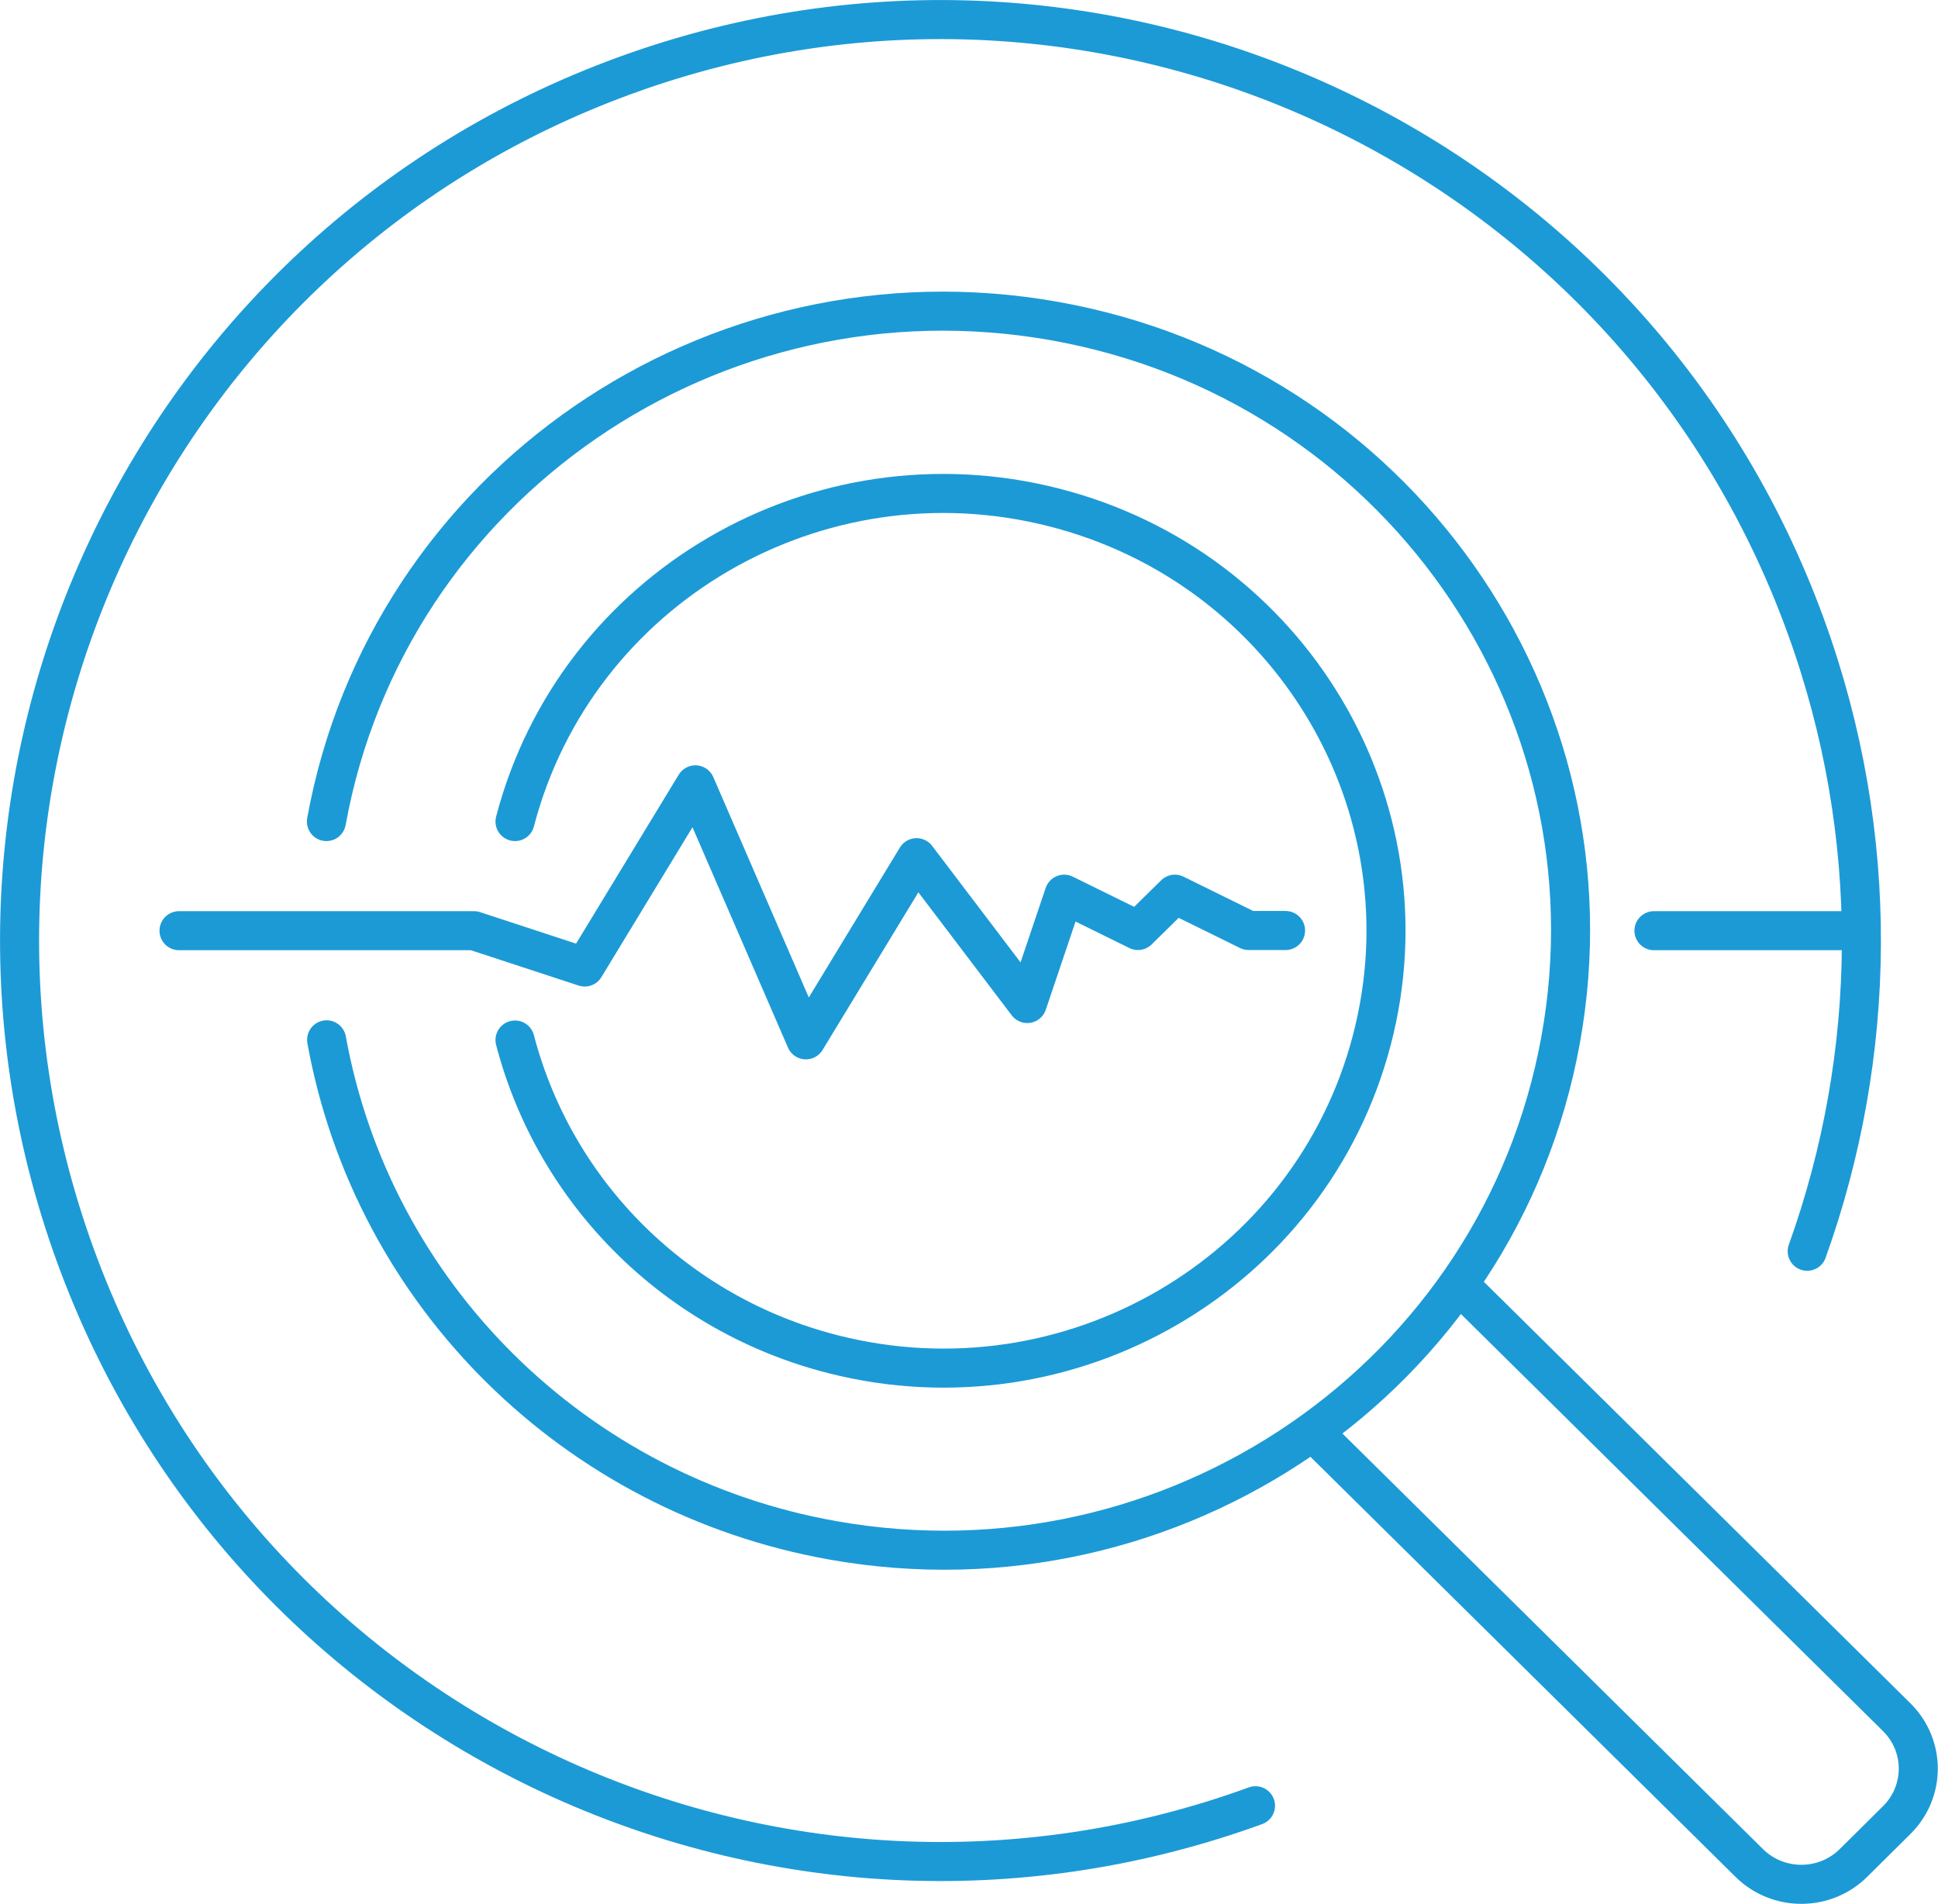 <?xml version="1.0" encoding="UTF-8"?>
<svg id="Layer_1" data-name="Layer 1" xmlns="http://www.w3.org/2000/svg" viewBox="0 0 99.27 97.52">
  <defs>
    <style>
      .cls-1, .cls-2 {
        fill: none;
        stroke: #1c9ad6;
        stroke-linecap: round;
        stroke-width: 2px;
      }

      .cls-2 {
        stroke-linejoin: round;
      }
    </style>
  </defs>
  <path class="cls-1" d="M92.57,64.09c3.59-10,3.84-21.28-.08-32.04C83.58,7.57,56.52-5.05,32.04,3.86,7.57,12.76-5.05,39.83,3.86,64.3c8.91,24.48,35.97,37.1,60.45,28.19"/>
  <path class="cls-2" d="M67.72,73.8l21.88,21.62c1.47,1.46,3.87,1.46,5.34,0l2.21-2.19c1.48-1.46,1.48-3.82,0-5.28l-21.88-21.62M84.72,47.67h10.09M16.72,42.08c3.13-17.25,19.81-28.73,37.27-25.64,17.46,3.09,29.08,19.57,25.95,36.82-3.12,17.25-19.81,28.73-37.26,25.64-13.23-2.34-23.58-12.57-25.95-25.64M26.38,42.08c3.13-11.98,15.49-19.18,27.61-16.09,12.12,3.09,19.41,15.31,16.28,27.28-3.13,11.98-15.49,19.18-27.61,16.09-7.98-2.03-14.22-8.2-16.28-16.09M9.17,47.67h15.11l5.67,1.86,5.67-9.33,5.66,13.06,5.67-9.33,5.67,7.47,1.89-5.6,3.78,1.86,1.89-1.86,3.78,1.86h1.89"/>
</svg>